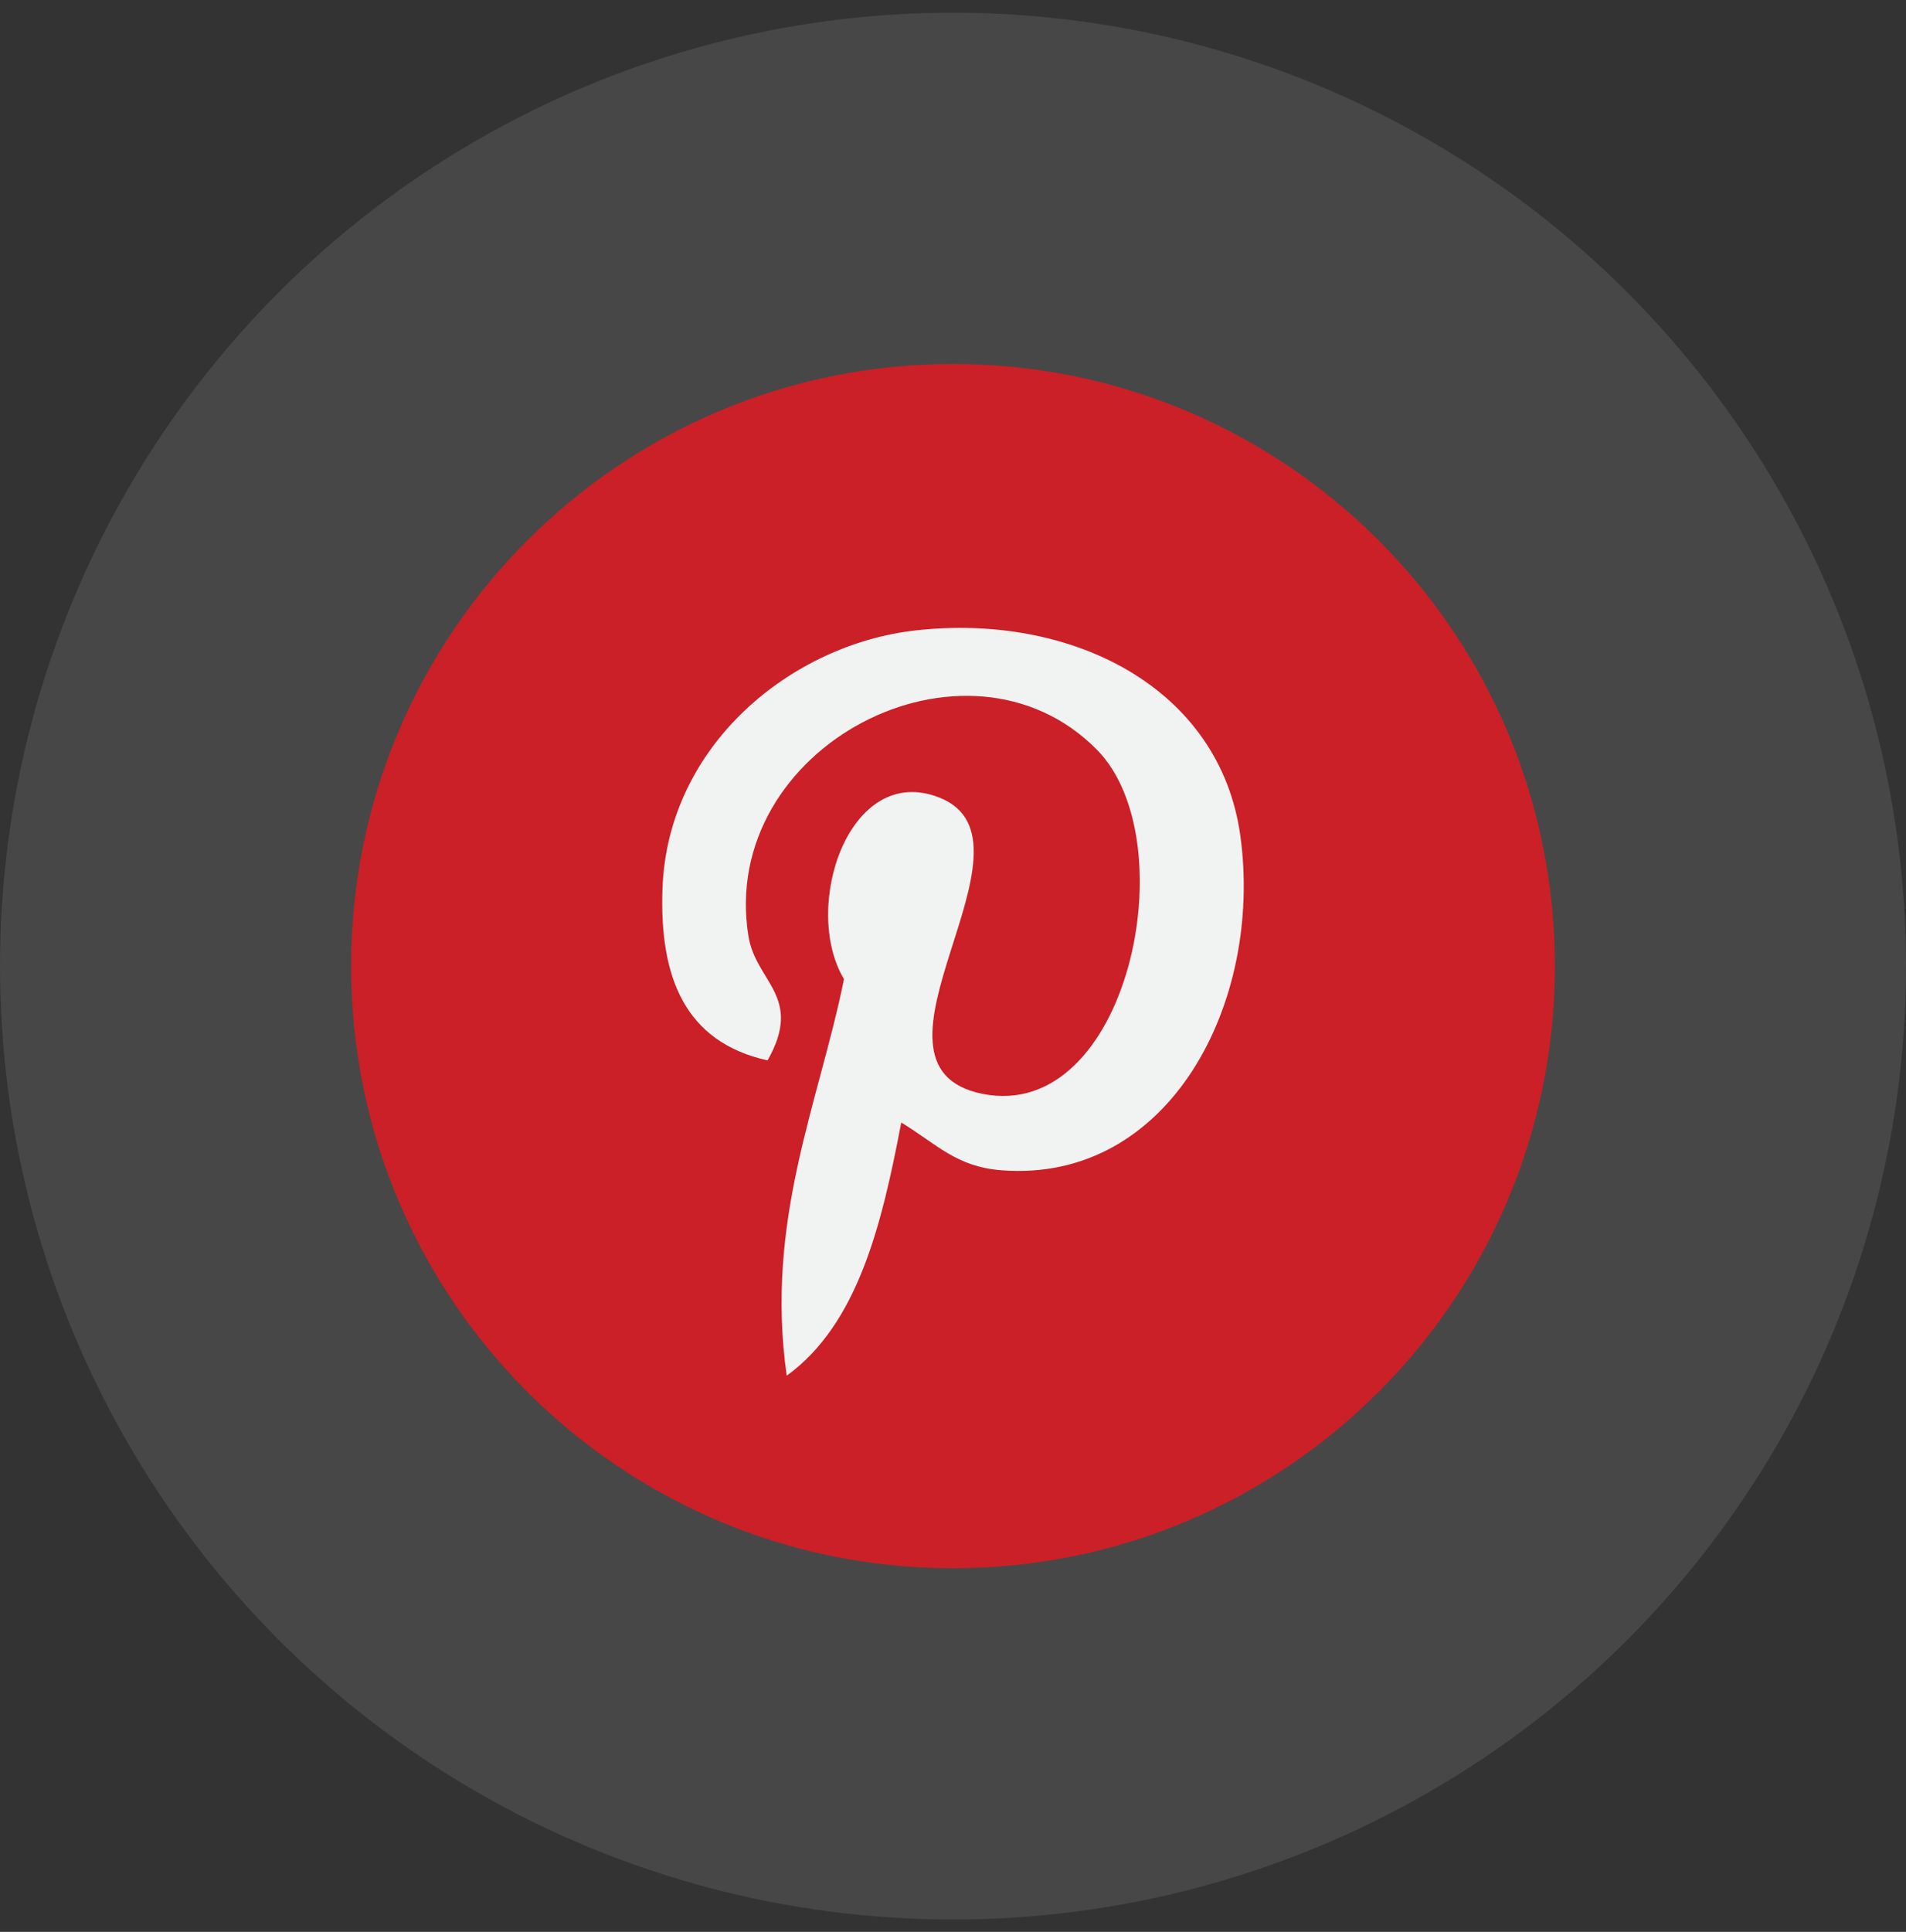 <?xml version="1.0" encoding="UTF-8"?> <svg xmlns="http://www.w3.org/2000/svg" width="76" height="77" viewBox="0 0 76 77" fill="none"><rect x="0" y="0" width="76" height="77" fill="#333333" stroke="none"/><circle cx="38" cy="38.506" r="38" fill="white" fill-opacity="0.1"></circle><path d="M38 62.506C51.255 62.506 62 51.76 62 38.506C62 25.251 51.255 14.506 38 14.506C24.745 14.506 14 25.251 14 38.506C14 51.76 24.745 62.506 38 62.506Z" fill="#CB2027"></path><path d="M39.937 46.644C38.123 46.503 37.36 45.604 35.937 44.74C35.155 48.843 34.2 52.776 31.369 54.831C30.494 48.63 32.651 43.971 33.653 39.027C31.945 36.152 33.858 30.366 37.461 31.791C41.894 33.545 33.622 42.481 39.175 43.598C44.973 44.763 47.34 33.538 43.744 29.887C38.55 24.616 28.624 29.767 29.844 37.313C30.142 39.158 32.048 39.718 30.606 42.264C27.281 41.527 26.289 38.905 26.417 35.41C26.623 29.687 31.558 25.681 36.509 25.126C42.77 24.426 48.647 27.425 49.458 33.315C50.371 39.962 46.632 47.16 39.937 46.644Z" fill="#F1F2F2"></path></svg> 